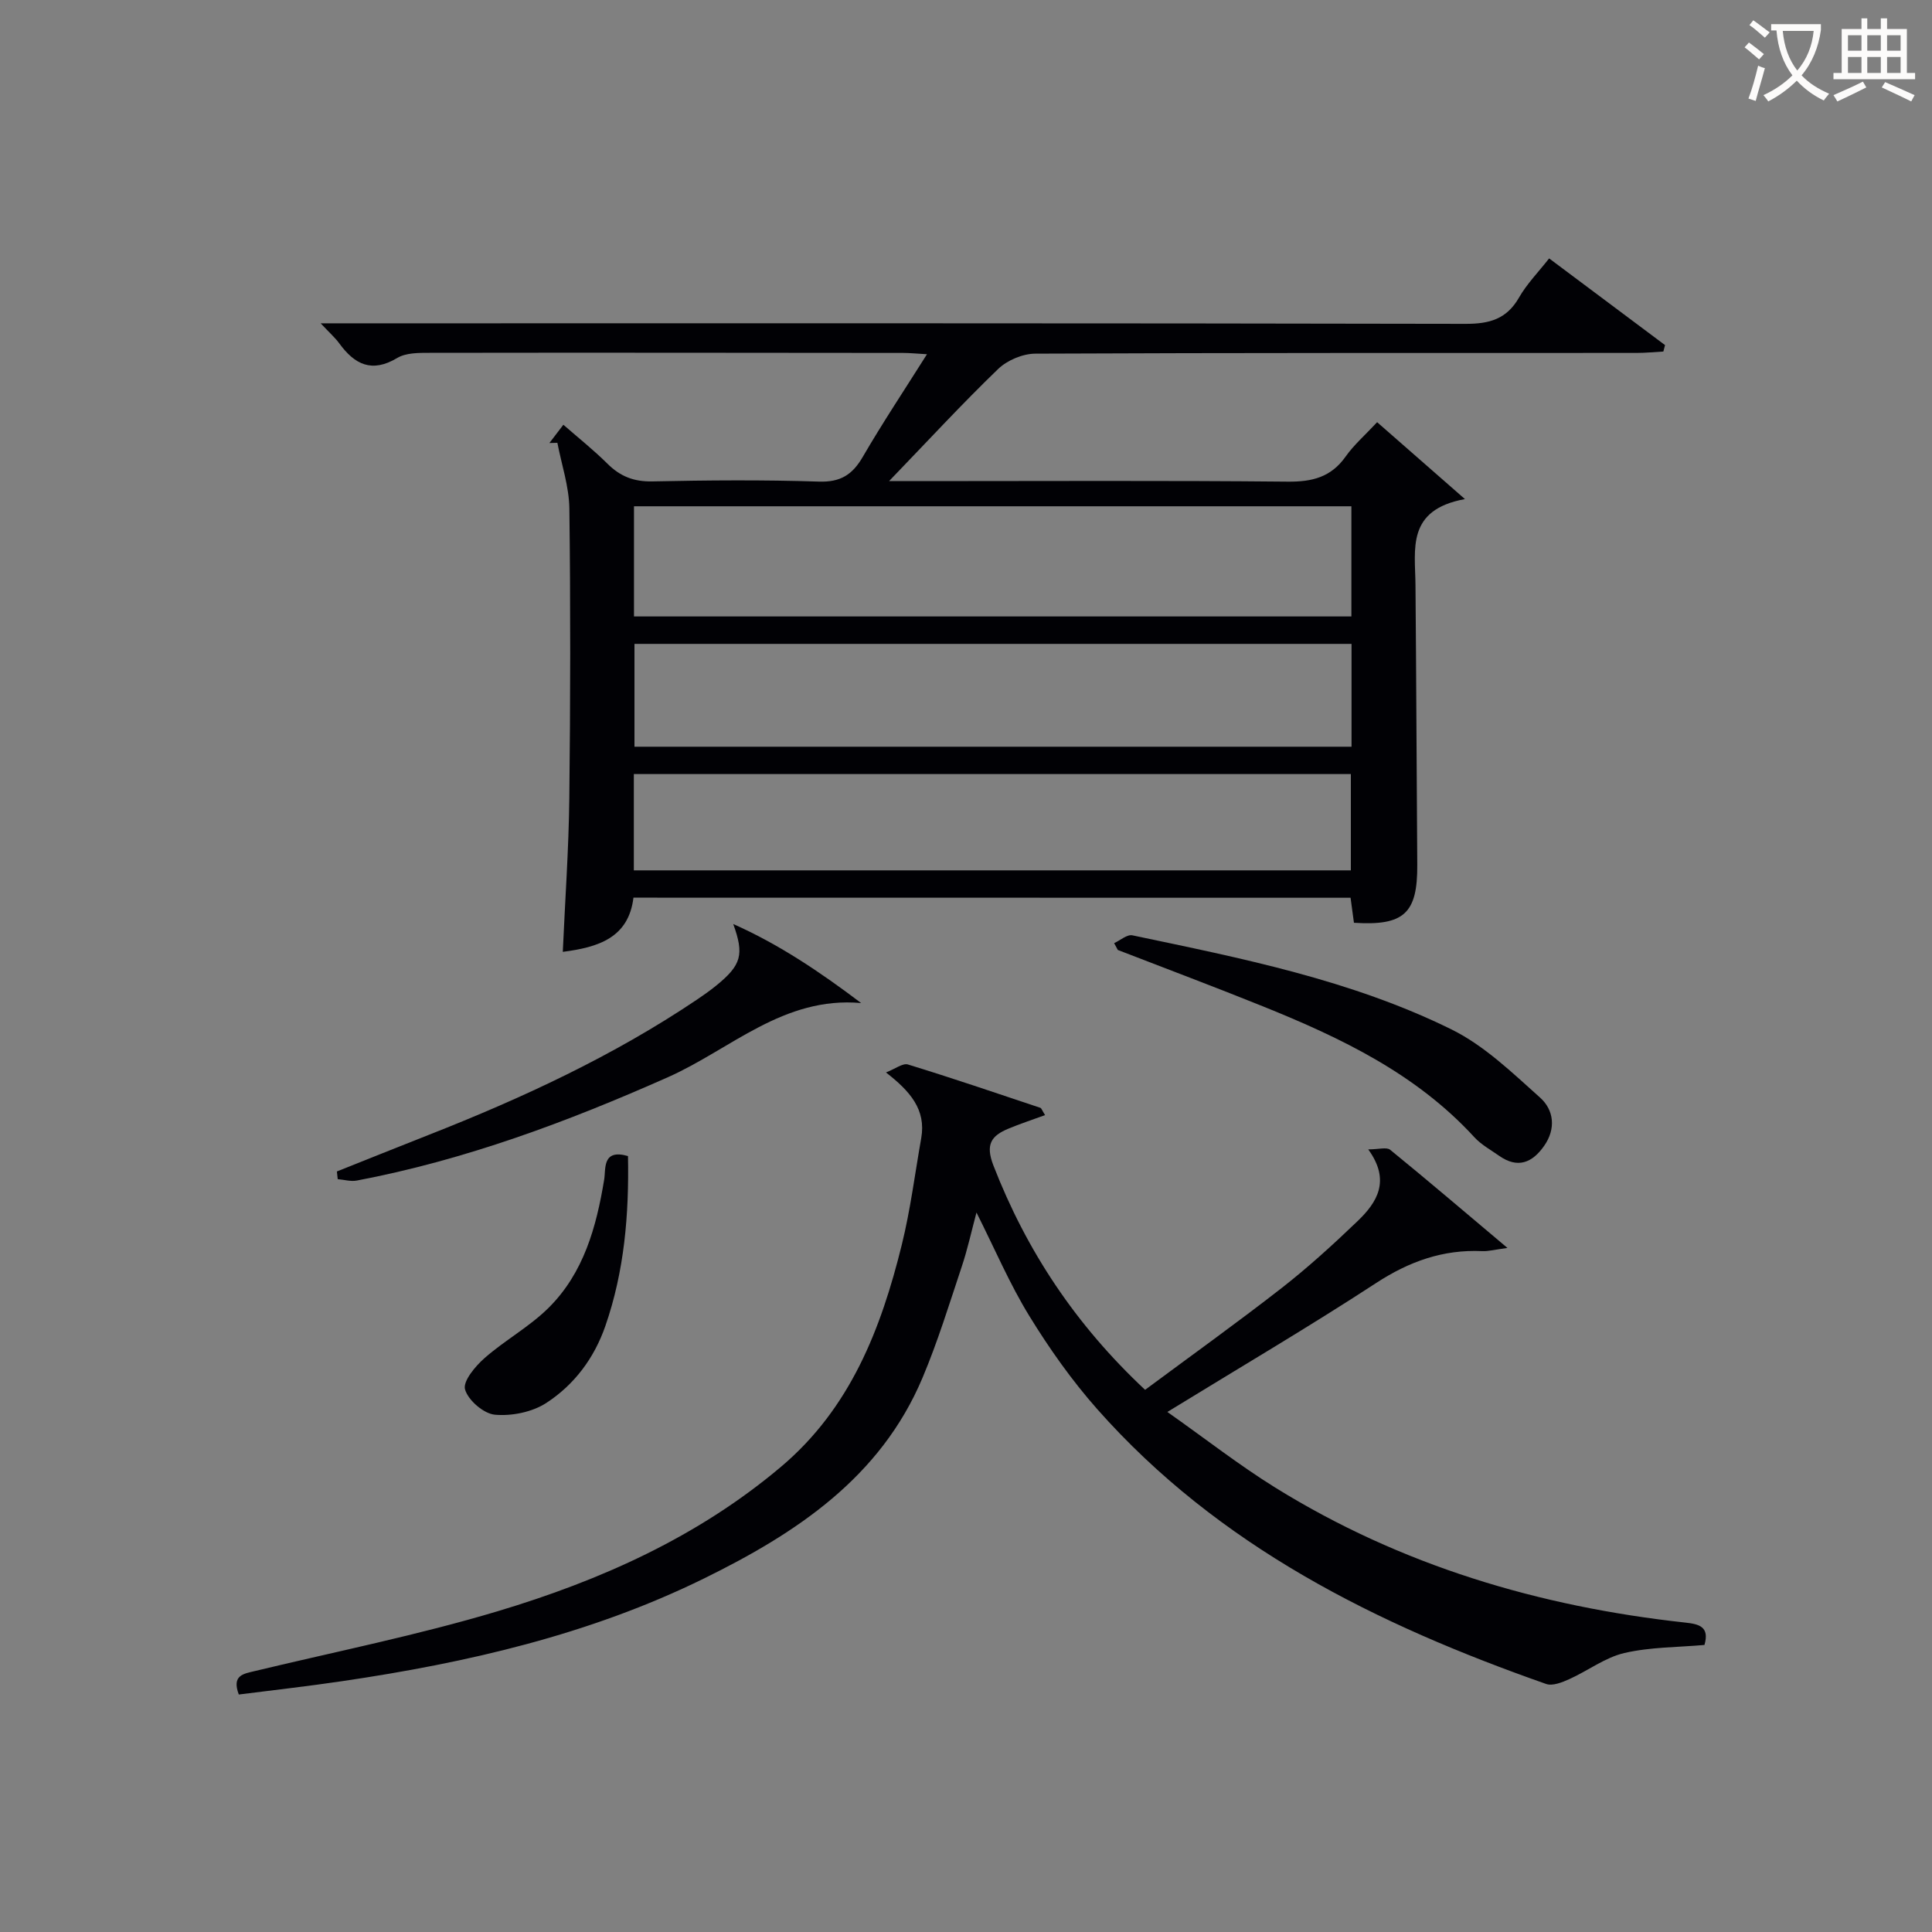 <svg enable-background="new 0 0 400 400" viewBox="0 0 400 400" xmlns="http://www.w3.org/2000/svg"><rect x="0" y="0" width="400" height="400" fill="#808080" stroke="none"/><g fill="#010105"><path d="m131.15 185.85c-1.01 8.34-7.32 10.28-14.63 11.22.47-10.72 1.23-21.26 1.35-31.81.23-19.99.26-39.99.01-59.98-.06-4.54-1.61-9.07-2.48-13.6-.55.01-1.1.03-1.65.04.87-1.13 1.74-2.27 2.89-3.78 3.17 2.77 6.29 5.25 9.1 8.04 2.64 2.64 5.48 3.77 9.31 3.69 11.49-.24 23-.34 34.48.04 4.5.15 6.96-1.43 9.11-5.14 4.07-7 8.56-13.75 13.28-21.23-2.13-.12-3.54-.27-4.94-.27-32.66-.03-65.31-.07-97.97-.02-2.29 0-4.95-.03-6.78 1.07-5.27 3.15-8.81 1.33-11.99-3.03-.86-1.18-1.99-2.17-3.85-4.15h6.59c76.81 0 153.62-.05 230.43.11 4.98.01 8.53-.98 11.09-5.45 1.62-2.83 3.98-5.23 6.23-8.1 8.18 6.12 16.09 12.03 24 17.95-.12.44-.23.88-.35 1.33-1.86.1-3.71.29-5.57.29-41.49.02-82.98-.04-124.46.15-2.6.01-5.81 1.36-7.69 3.17-7.41 7.14-14.4 14.72-22.59 23.22h6.57c25.33 0 50.65-.14 75.98.11 5.08.05 8.97-.93 11.99-5.21 1.71-2.42 4.01-4.41 6.51-7.1 5.69 4.98 11.31 9.9 18.18 15.92-12.15 2.22-10.31 10.34-10.24 17.74.17 19.32.23 38.65.37 57.97.07 10.04-2.71 12.68-13.11 12.01-.21-1.54-.43-3.13-.7-5.18-49.33-.02-98.7-.02-148.47-.02zm148.64-81.03c-49.78 0-99.15 0-148.53 0v22.81h148.53c0-7.67 0-14.98 0-22.81zm.03 28.49c-49.79 0-99.12 0-148.46 0v21.29h148.46c0-7.2 0-14 0-21.29zm-148.59 46.89h148.45c0-6.82 0-13.25 0-19.94-49.57 0-98.9 0-148.45 0z"/><path d="m49.44 350.83c-1.5-4.01.97-4.29 3.34-4.86 16.76-4.03 33.72-7.43 50.22-12.37 21.27-6.37 41.44-15.35 58.69-29.91 14.37-12.12 20.72-28.55 25.03-46.03 1.78-7.23 2.71-14.67 4.01-22.02 1.04-5.92-2.31-9.72-7.3-13.6 1.92-.74 3.48-1.98 4.55-1.65 9.19 2.82 18.29 5.92 27.41 8.97.24.08.35.52.98 1.51-2.65.97-5.18 1.8-7.62 2.82-3.51 1.47-4.77 3.23-3.08 7.6 6.87 17.7 17.04 33.01 31.41 46.46 9.4-6.98 18.97-13.83 28.25-21.06 5.5-4.29 10.68-9.02 15.72-13.85 4.06-3.89 6.93-8.4 2.23-14.87 2.15 0 3.8-.52 4.54.08 7.82 6.37 15.5 12.93 24.28 20.32-2.56.34-3.9.72-5.22.66-8.11-.37-15.12 2.14-21.96 6.6-13.77 8.99-27.96 17.33-43.23 26.7 7.86 5.54 14.84 11 22.32 15.65 26.03 16.14 54.64 24.65 84.92 27.96 2.86.31 5.05.85 3.96 4.63-5.49.49-11.2.42-16.59 1.67-4 .93-7.55 3.68-11.4 5.41-1.47.66-3.45 1.46-4.78 1-35.05-12.3-67.8-28.49-92.94-56.89-5.26-5.95-9.92-12.54-14.08-19.32-4.06-6.61-7.12-13.83-10.93-21.4-1.06 3.95-1.86 7.66-3.06 11.23-2.57 7.71-4.96 15.51-8.11 22.98-8.71 20.69-26.19 32.2-45.27 41.57-23.63 11.61-49.02 17.44-74.91 21.25-7.07 1.05-14.15 1.84-21.38 2.76z"/><path d="m230.67 195.27c1.27-.58 2.68-1.85 3.78-1.62 22.55 4.74 45.26 9.22 66.08 19.49 6.79 3.35 12.57 8.96 18.32 14.1 2.86 2.55 3.35 6.44.84 10.01-2.46 3.51-5.47 4.73-9.29 2.06-1.77-1.24-3.74-2.32-5.17-3.88-12.04-13.13-27.59-20.55-43.69-27.05-9.98-4.03-20.07-7.81-30.11-11.7-.25-.47-.51-.94-.76-1.41z"/><path d="m178.29 207.67c-16.06-1.44-27.04 9.59-39.95 15.33-20.83 9.25-42.02 17.16-64.46 21.42-1.26.24-2.64-.18-3.96-.29-.06-.53-.12-1.06-.17-1.59 6.35-2.53 12.69-5.09 19.05-7.59 19.35-7.61 38.15-16.32 55.47-27.97 1.38-.93 2.74-1.89 4.02-2.93 5.25-4.27 5.8-6.43 3.52-12.74 9.47 4.2 18.02 9.96 26.48 16.36z"/><path d="m130.02 239.35c.23 12.18-.76 23.85-4.68 35.16-2.32 6.7-6.46 12.2-12.24 15.96-2.92 1.89-7.15 2.75-10.64 2.43-2.32-.21-5.54-2.99-6.18-5.24-.48-1.68 2.12-4.8 4.05-6.49 4.22-3.71 9.31-6.48 13.27-10.42 7.25-7.21 9.87-16.69 11.49-26.54.36-2.21-.44-6.41 4.93-4.86z"/></g><path d="m362.1 8.8c1.1.8 2.1 1.6 3.1 2.4l-1 1.1c-1.3-1.1-2.3-2-3-2.5zm1.9 4.8c.5.2.9.4 1.4.5-.6 2.3-1.3 4.5-1.9 6.8l-1.5-.5c.8-2.1 1.4-4.3 2-6.8zm-1-9.4c1.3.9 2.4 1.8 3.4 2.5l-1 1.1c-1.4-1.2-2.4-2.1-3.2-2.6zm3.7 2.2v-1.4h10.3v1.2c-.5 3.6-1.8 6.8-4 9.4 1.5 1.6 3.4 2.8 5.7 3.8-.3.4-.7.8-1.1 1.4-2.3-1.1-4.1-2.5-5.6-4.1-1.6 1.6-3.6 3.1-5.9 4.3-.3-.5-.7-.9-1-1.3 2.4-1.1 4.4-2.5 6-4.1-1.9-2.5-3-5.6-3.3-9.3h-1.1zm8.8 0h-6.4c.3 3.3 1.3 6 3 8.2 2-2.3 3.1-5.1 3.4-8.2z" fill="#fcfbfa"/><path d="m385.3 3.8h1.3v2.2h2.8v-2.2h1.3v2.2h4.1v9.1h1.7v1.3h-16.9v-1.3h1.7v-9.1h4.1v-2.2zm.4 13.1.7 1.2c-1.8.9-3.8 1.9-6 2.9-.2-.4-.5-.8-.8-1.3 2.3-1 4.3-1.9 6.1-2.8zm-3.1-6.4h2.8v-3.2h-2.8zm0 4.6h2.8v-3.3h-2.8zm4-4.6h2.8v-3.2h-2.8zm0 4.6h2.8v-3.3h-2.8zm3.7 1.9c2.1.9 4.1 1.8 6.1 2.7l-.7 1.3c-2.2-1.1-4.2-2-6.1-2.9zm3.2-9.7h-2.8v3.2h2.8zm-2.8 7.8h2.8v-3.3h-2.8z" fill="#fcfbfa"/></svg>
